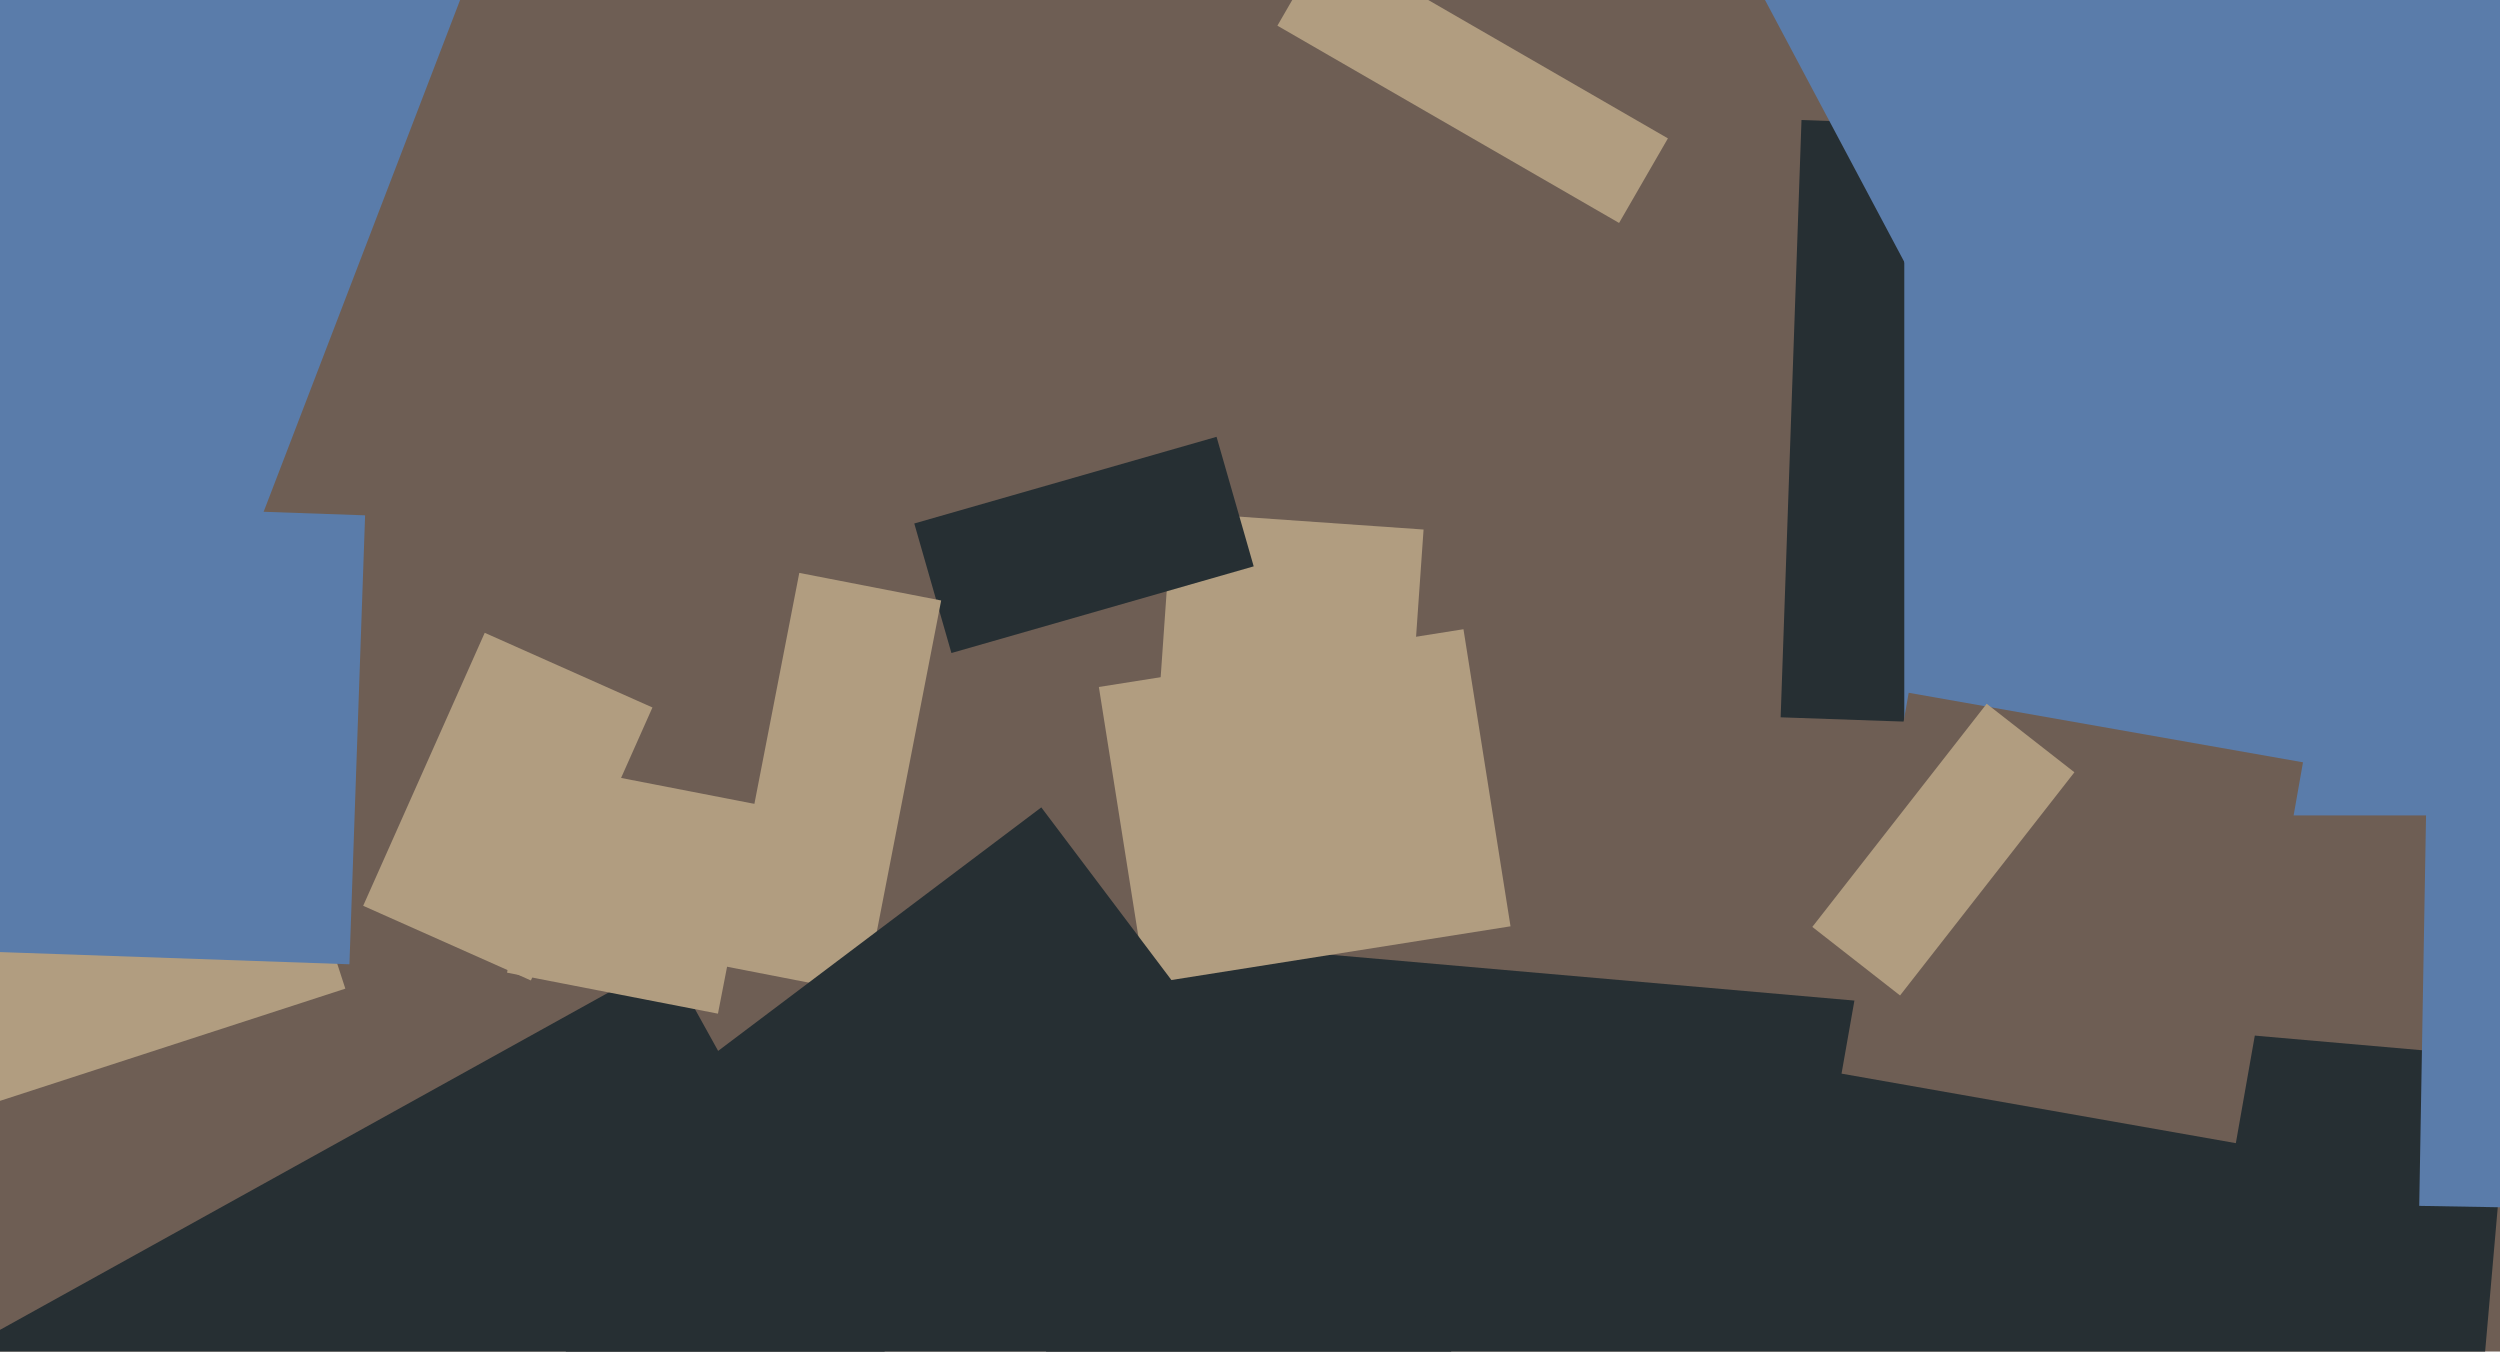 <svg xmlns="http://www.w3.org/2000/svg" width="640px" height="346px">
  <rect width="640" height="346" fill="rgb(110,94,84)"/>
  <polygon points="614.835,590.133 249.232,558.147 277.165,238.867 642.768,270.853" fill="rgb(38,47,51)"/>
  <polygon points="502.816,185.274 455.845,183.633 461.184,30.726 508.155,32.367" fill="rgb(38,47,51)"/>
  <polygon points="48.791,179.726 -135.124,109.127 -58.791,-89.726 125.124,-19.127" fill="rgb(90,124,170)"/>
  <polygon points="360.91,185.938 296.567,181.439 300.09,131.062 364.433,135.561" fill="rgb(177,157,128)"/>
  <polygon points="700.5,208.75 487.5,208.75 487.5,-41.75 700.5,-41.75" fill="rgb(90,124,170)"/>
  <polygon points="243.564,167.176 234.054,134.013 311.436,111.824 320.946,144.987" fill="rgb(38,47,51)"/>
  <polygon points="293.354,251.918 281.309,175.866 374.646,161.082 386.691,237.134" fill="rgb(177,157,128)"/>
  <polygon points="221.381,254.338 185.061,247.278 204.619,146.662 240.939,153.722" fill="rgb(177,157,128)"/>
  <polygon points="572.376,292.647 471.433,274.849 488.624,177.353 589.567,195.151" fill="rgb(110,94,84)"/>
  <polygon points="494.089,79.45 438.456,-25.179 502.911,-59.45 558.544,45.179" fill="rgb(90,124,170)"/>
  <polygon points="486.411,254.839 463.953,237.292 508.589,180.161 531.047,197.708" fill="rgb(177,157,128)"/>
  <polygon points="709.809,310.282 619.323,308.702 621.191,201.718 711.677,203.298" fill="rgb(90,124,170)"/>
  <polygon points="40.089,490.295 -32.875,358.665 170.911,245.705 243.875,377.335" fill="rgb(38,47,51)"/>
  <polygon points="-9.554,284.922 -28.404,226.907 69.554,195.078 88.404,253.093" fill="rgb(177,157,128)"/>
  <polygon points="183.795,259.497 129.806,249.002 140.205,195.503 194.194,205.998" fill="rgb(177,157,128)"/>
  <polygon points="89.452,246.856 -47.465,242.074 -43.452,127.144 93.465,131.926" fill="rgb(90,124,170)"/>
  <polygon points="257.428,495.311 122.019,315.618 266.572,206.689 401.981,386.382" fill="rgb(38,47,51)"/>
  <polygon points="414.484,57.075 327.016,6.575 339.516,-15.075 426.984,35.425" fill="rgb(177,157,128)"/>
  <polygon points="135.911,251.001 92.974,231.885 124.089,161.999 167.026,181.115" fill="rgb(177,157,128)"/>
</svg>